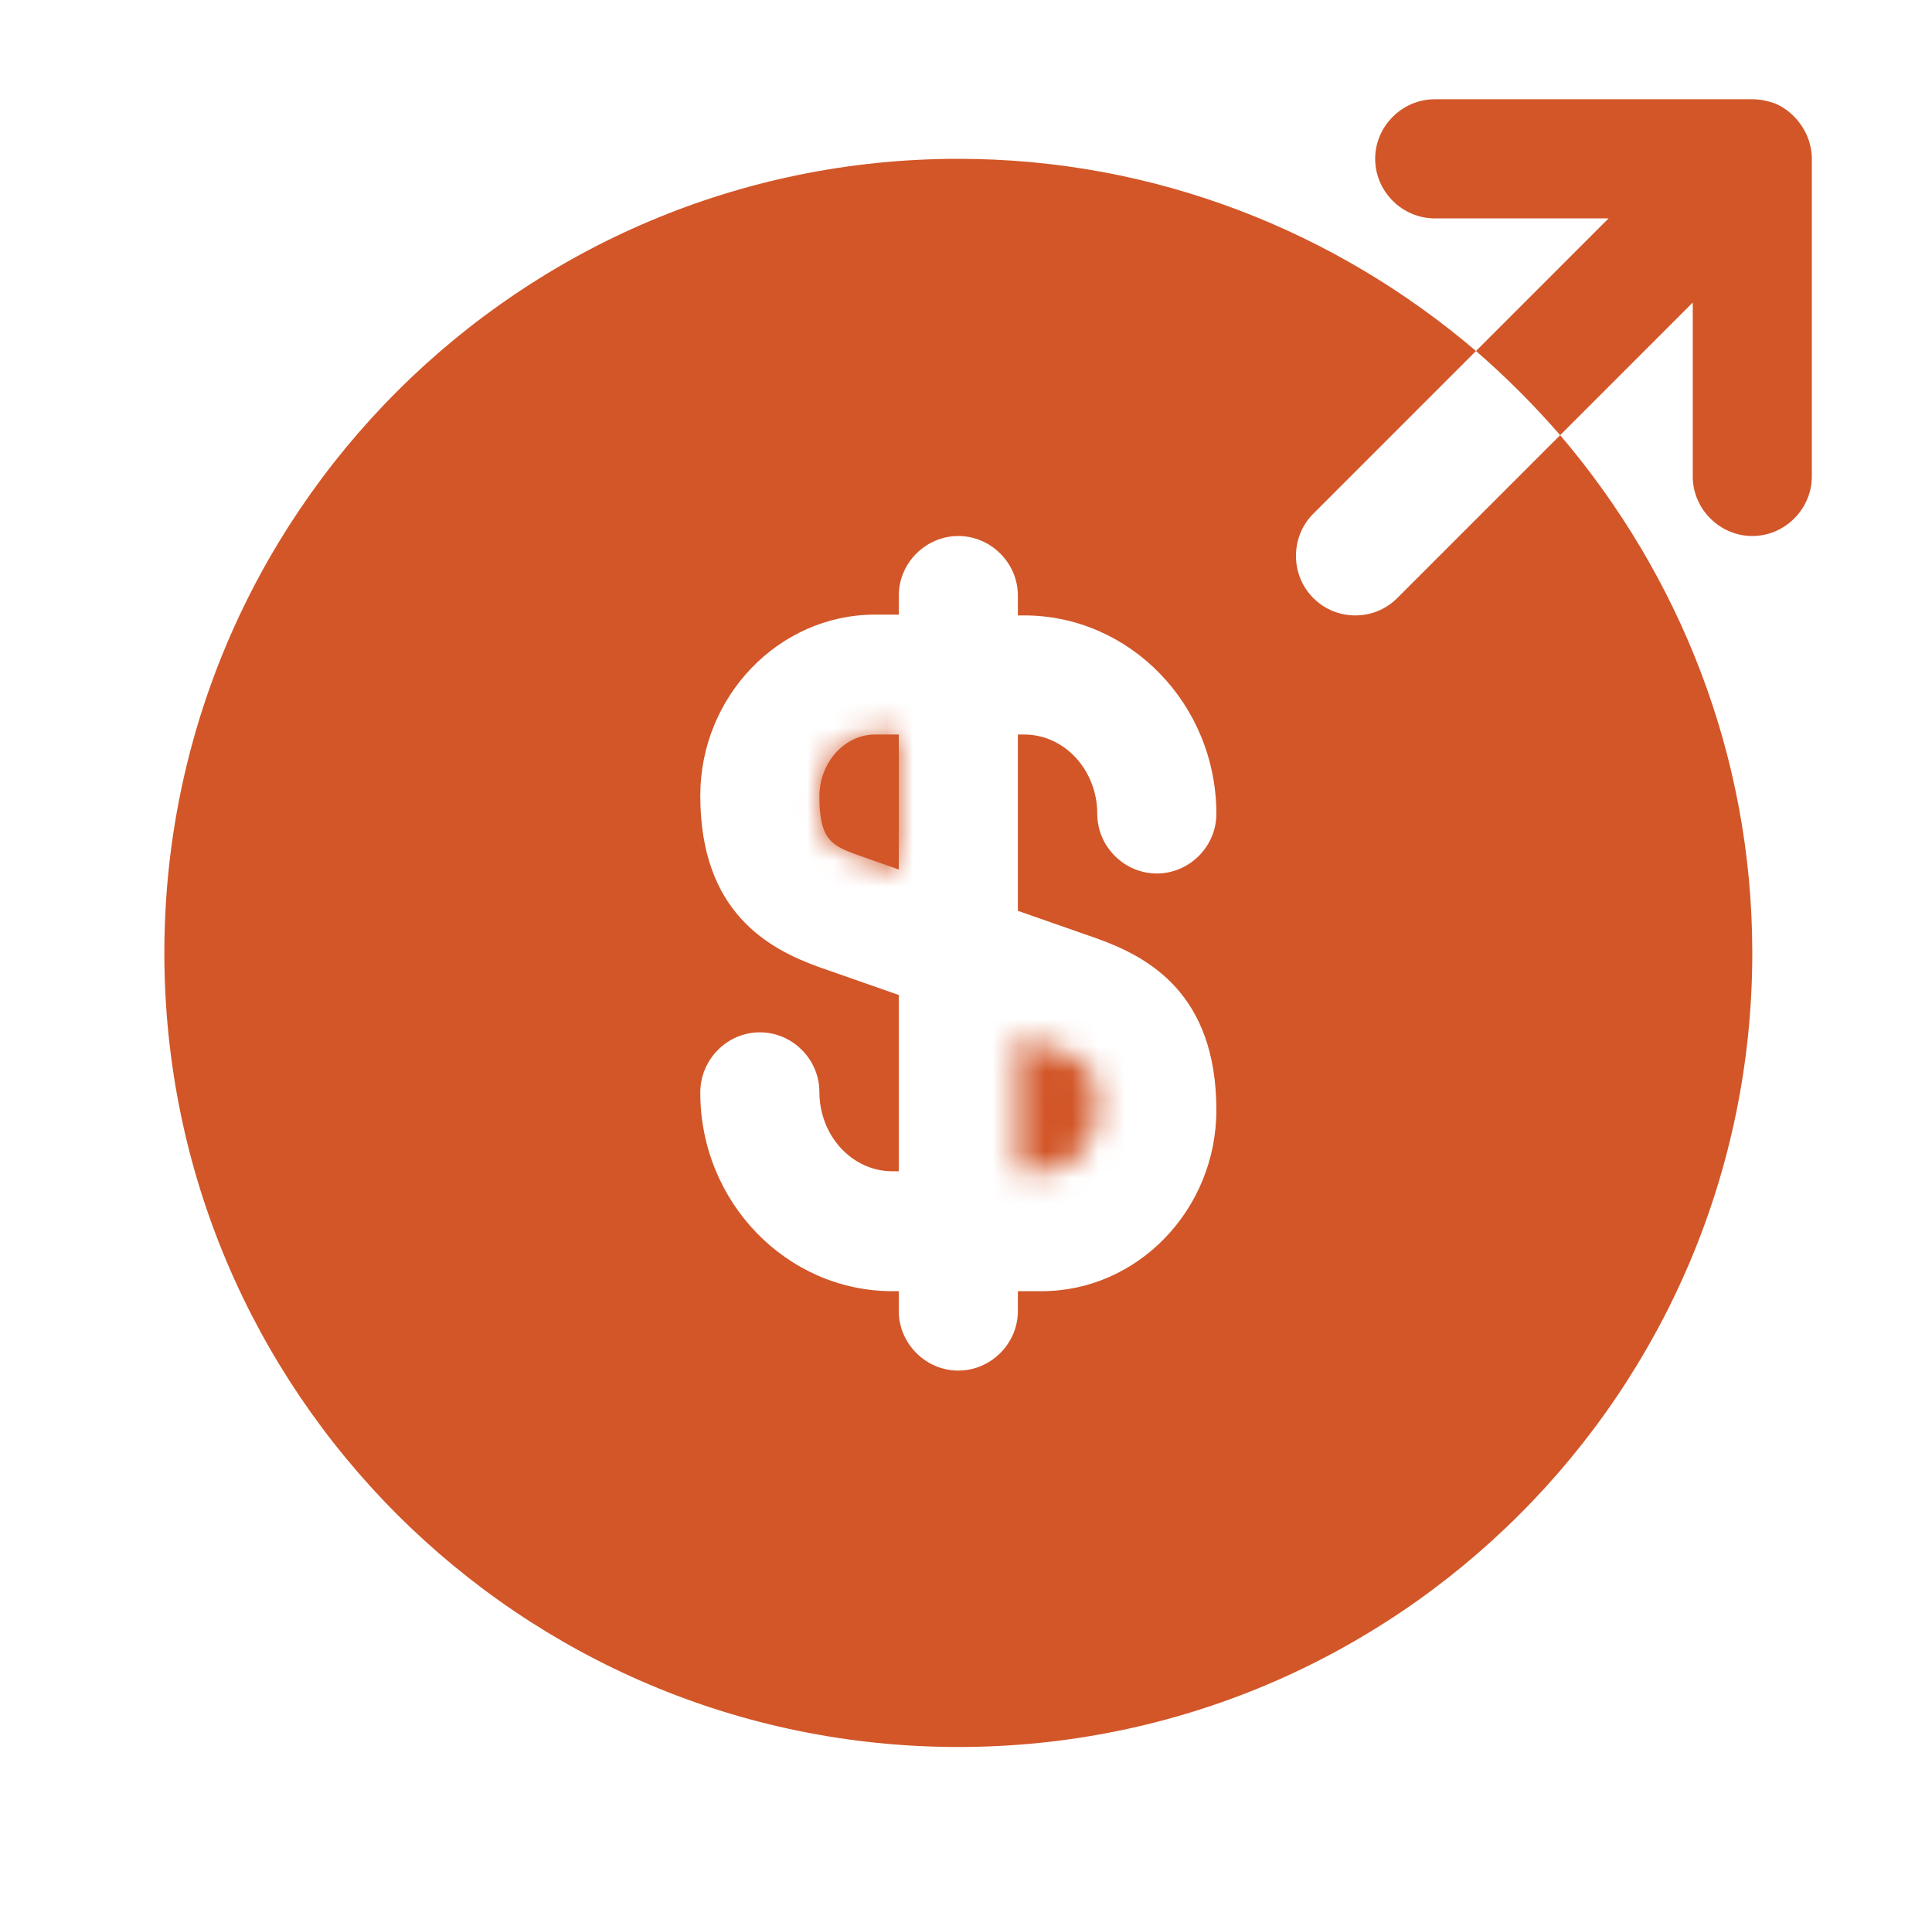 <svg width="73" height="72" viewBox="0 0 73 72" fill="none" xmlns="http://www.w3.org/2000/svg">
<mask id="path-1-inside-1_989_465" fill="white">
<path d="M30.96 30.09C30.96 31.71 31.41 31.95 32.43 32.31L33.96 32.85V27.75H33.06C31.92 27.75 30.96 28.8 30.96 30.09Z"/>
</mask>
<path d="M30.96 30.09C30.96 31.71 31.41 31.95 32.43 32.31L33.96 32.85V27.75H33.06C31.92 27.75 30.96 28.8 30.96 30.09Z" fill="#D25628"/>
<path d="M32.43 32.31L31.431 35.139L31.431 35.139L32.43 32.31ZM33.96 32.85L32.962 35.679L36.96 37.09V32.85H33.96ZM33.96 27.75H36.96V24.75H33.96V27.75ZM27.96 30.09C27.96 31.041 28.059 32.38 28.948 33.518C29.807 34.619 31.039 35 31.431 35.139L33.428 29.481C33.312 29.44 33.242 29.414 33.193 29.394C33.145 29.375 33.146 29.373 33.175 29.389C33.248 29.427 33.468 29.559 33.677 29.827C33.886 30.095 33.955 30.333 33.972 30.405C33.982 30.451 33.96 30.377 33.96 30.09H27.96ZM31.431 35.139L32.962 35.679L34.958 30.021L33.428 29.481L31.431 35.139ZM36.96 32.85V27.75H30.96V32.85H36.96ZM33.96 24.75H33.06V30.75H33.96V24.75ZM33.06 24.75C29.982 24.75 27.96 27.44 27.96 30.09H33.96C33.96 30.19 33.923 30.321 33.809 30.446C33.696 30.572 33.442 30.75 33.06 30.75V24.75Z" fill="#D25628" mask="url(#path-1-inside-1_989_465)"/>
<mask id="path-3-inside-2_989_465" fill="white">
<path d="M38.46 44.25H39.36C40.53 44.25 41.46 43.2 41.46 41.91C41.46 40.29 41.01 40.05 39.99 39.69L38.46 39.15V44.25Z"/>
</mask>
<path d="M38.46 44.25H35.46V47.25H38.46V44.25ZM39.99 39.69L40.988 36.861L40.988 36.861L39.99 39.69ZM38.46 39.15L39.458 36.321L35.46 34.91V39.15H38.46ZM38.46 47.25H39.36V41.25H38.46V47.25ZM39.36 47.25C42.495 47.25 44.46 44.531 44.46 41.91H38.46C38.46 41.836 38.487 41.704 38.612 41.565C38.744 41.417 39.007 41.25 39.36 41.25V47.25ZM44.46 41.91C44.46 40.959 44.361 39.62 43.472 38.482C42.613 37.381 41.381 36.999 40.988 36.861L38.992 42.519C39.108 42.56 39.178 42.586 39.227 42.606C39.275 42.625 39.274 42.627 39.245 42.611C39.172 42.573 38.952 42.441 38.742 42.173C38.533 41.905 38.465 41.667 38.448 41.595C38.438 41.549 38.46 41.623 38.46 41.91H44.46ZM40.988 36.861L39.458 36.321L37.462 41.979L38.992 42.519L40.988 36.861ZM35.46 39.15V44.25H41.46V39.15H35.46Z" fill="#D25628" mask="url(#path-3-inside-2_989_465)"/>
<path d="M58.95 16.44L52.8 22.59C52.35 23.04 51.78 23.25 51.21 23.25C50.64 23.25 50.07 23.04 49.62 22.59C48.75 21.72 48.75 20.28 49.62 19.41L55.77 13.26C50.49 8.76 43.68 6 36.21 6C19.65 6 6.21 19.44 6.21 36C6.21 52.56 19.65 66 36.21 66C52.77 66 66.21 52.56 66.21 36C66.21 28.53 63.45 21.72 58.95 16.44ZM41.46 35.46C43.38 36.15 45.96 37.53 45.96 41.94C45.96 45.69 42.99 48.78 39.36 48.78H38.46V49.53C38.46 50.76 37.44 51.78 36.21 51.78C34.98 51.78 33.96 50.76 33.96 49.53V48.78H33.72C29.73 48.78 26.46 45.42 26.46 41.28C26.46 40.02 27.48 39 28.71 39C29.94 39 30.96 40.02 30.96 41.25C30.96 42.9 32.19 44.25 33.72 44.25H33.96V37.59L30.96 36.54C29.04 35.85 26.46 34.47 26.46 30.06C26.46 26.31 29.43 23.22 33.06 23.22H33.96V22.5C33.96 21.27 34.98 20.25 36.21 20.25C37.44 20.25 38.46 21.27 38.46 22.5V23.25H38.7C42.69 23.25 45.96 26.61 45.96 30.75C45.96 31.98 44.94 33 43.71 33C42.48 33 41.46 31.98 41.46 30.75C41.46 29.1 40.23 27.75 38.7 27.75H38.46V34.41L41.46 35.46Z" fill="#D25628"/>
<path d="M68.28 5.13C68.04 4.59 67.62 4.14 67.05 3.9C66.78 3.81 66.51 3.75 66.21 3.75H54.21C52.98 3.75 51.96 4.77 51.96 6C51.96 7.23 52.98 8.25 54.21 8.25H60.78L55.77 13.26C56.91 14.25 57.96 15.3 58.95 16.44L63.96 11.43V18C63.96 19.23 64.98 20.25 66.21 20.25C67.44 20.25 68.46 19.23 68.46 18V6C68.46 5.7 68.4 5.43 68.28 5.13Z" fill="#D25628"/>
</svg>
